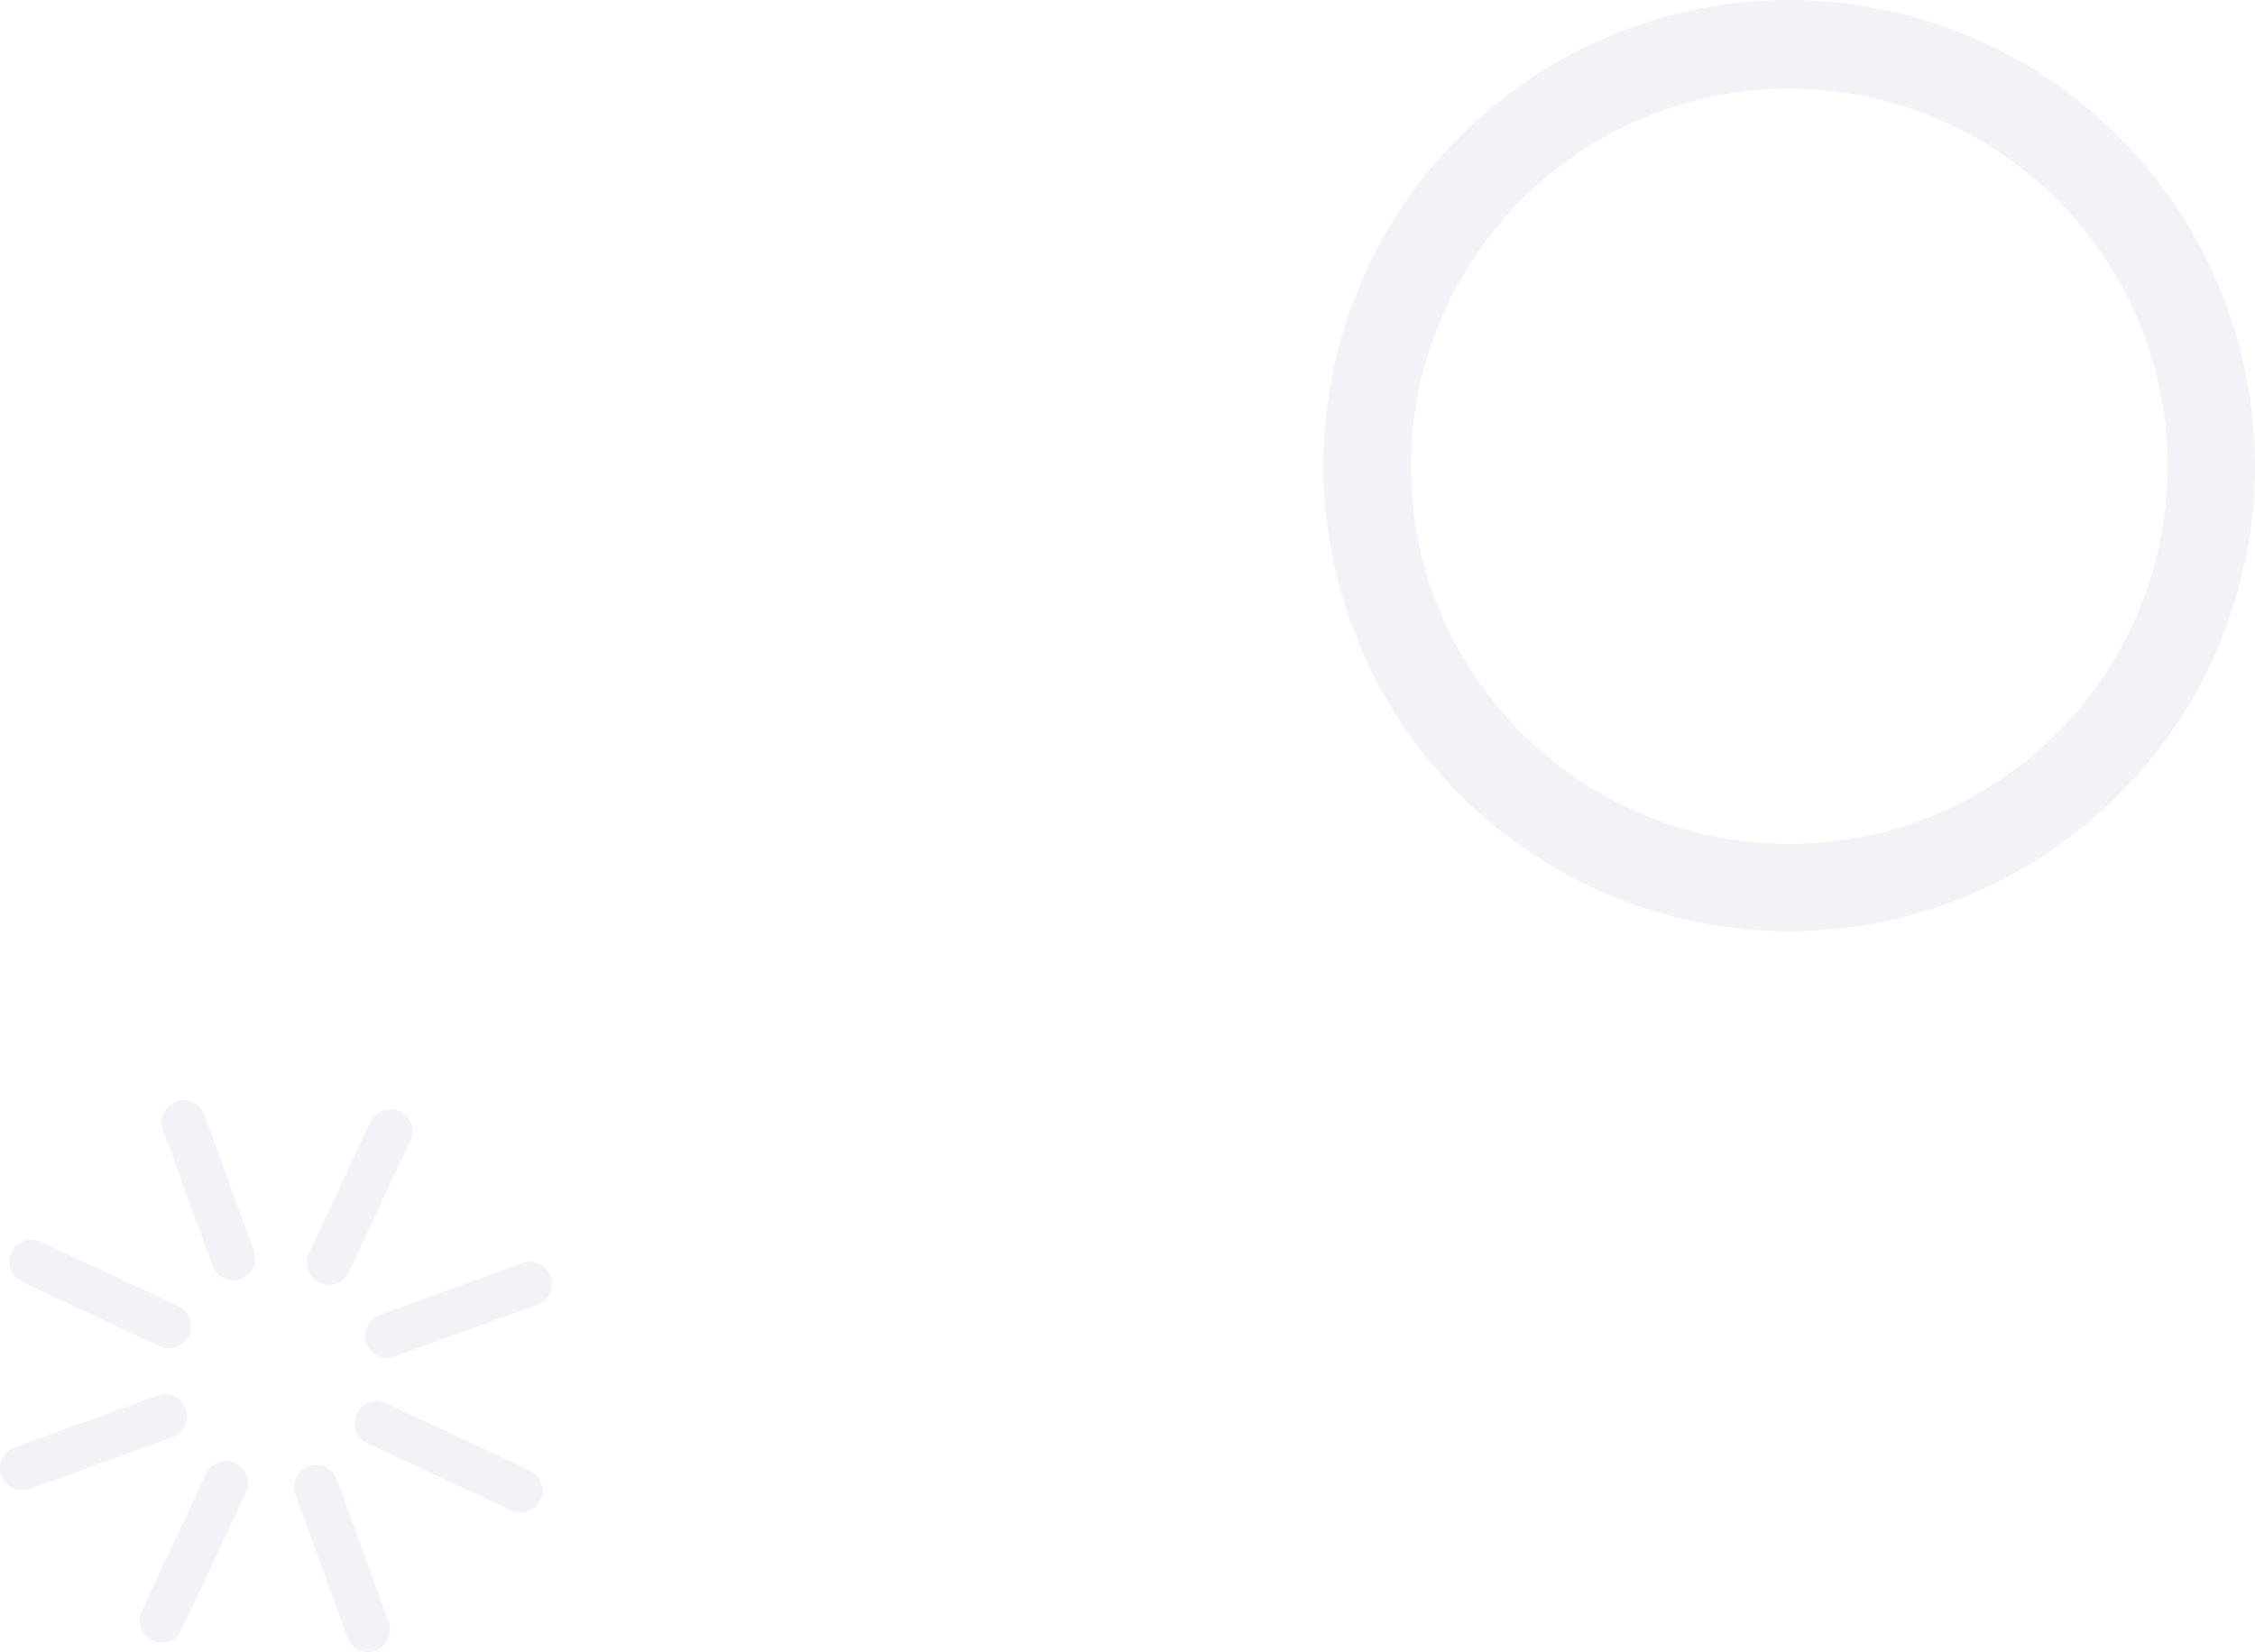 <svg xmlns="http://www.w3.org/2000/svg" xmlns:xlink="http://www.w3.org/1999/xlink" width="202.107" height="148.097" viewBox="0 0 202.107 148.097">
  <defs>
    <clipPath id="clip-path">
      <path id="Path_166" data-name="Path 166" d="M35.706,46.172a33.922,33.922,0,0,1,67.263-8.856v0a33.925,33.925,0,0,1-29.2,38.06,34.74,34.74,0,0,1-4.454.292,33.973,33.973,0,0,1-33.61-29.5M63.891.357A41.737,41.737,0,0,0,51.729,79.58a41.742,41.742,0,0,0,59.357-37.346v-.782a42.452,42.452,0,0,0-.365-5.15A41.739,41.739,0,0,0,63.891.357" transform="translate(-27.59)" fill="#bec6d4"/>
    </clipPath>
    <clipPath id="clip-path-2">
      <path id="Path_167" data-name="Path 167" d="M12.071,24.28,6.586,36.012a1.984,1.984,0,1,0,3.594,1.681L15.665,25.96a1.984,1.984,0,1,0-3.594-1.681" transform="translate(-6.398 -23.136)" fill="#bec6d4"/>
    </clipPath>
    <clipPath id="clip-path-3">
      <path id="Path_168" data-name="Path 168" d="M8.86,31.611,3.095,43.94a1.981,1.981,0,1,0,3.59,1.677l5.765-12.33a1.977,1.977,0,0,0-.954-2.631,1.975,1.975,0,0,0-2.635.954" transform="translate(-2.907 -30.467)" fill="#bec6d4"/>
    </clipPath>
    <clipPath id="clip-path-4">
      <path id="Path_169" data-name="Path 169" d="M7.575,30.36A1.992,1.992,0,0,0,8.53,33l12.906,6.027a1.981,1.981,0,1,0,1.677-3.59l-12.9-6.032a1.937,1.937,0,0,0-.838-.189,1.992,1.992,0,0,0-1.8,1.144" transform="translate(-7.39 -29.216)" fill="#bec6d4"/>
    </clipPath>
    <clipPath id="clip-path-5">
      <path id="Path_170" data-name="Path 170" d="M.379,27a1.985,1.985,0,0,0,.954,2.635L13.667,35.4a1.985,1.985,0,0,0,1.677-3.6L3.014,26.037a2.01,2.01,0,0,0-.838-.185A1.98,1.98,0,0,0,.379,27" transform="translate(-0.191 -25.852)" fill="#bec6d4"/>
    </clipPath>
    <clipPath id="clip-path-6">
      <path id="Path_171" data-name="Path 171" d="M7.439,30.667a1.981,1.981,0,0,0-1.187,2.541L10.9,46a1.98,1.98,0,0,0,3.723-1.35l-4.643-12.8a1.983,1.983,0,0,0-1.866-1.3,1.957,1.957,0,0,0-.675.116" transform="translate(-6.131 -30.551)" fill="#bec6d4"/>
    </clipPath>
    <clipPath id="clip-path-7">
      <path id="Path_172" data-name="Path 172" d="M4.681,23.064A1.982,1.982,0,0,0,3.49,25.605L7.913,37.78A1.974,1.974,0,0,0,8.941,38.9a1.984,1.984,0,0,0,2.7-2.476L7.217,24.251a1.974,1.974,0,0,0-2.536-1.187" transform="translate(-3.37 -22.944)" fill="#bec6d4"/>
    </clipPath>
    <clipPath id="clip-path-8">
      <path id="Path_173" data-name="Path 173" d="M14.1,29.192,1.3,33.835A1.993,1.993,0,0,0,0,35.684v.03a1.875,1.875,0,0,0,.12.662,1.98,1.98,0,0,0,2.536,1.191l12.8-4.643a1.984,1.984,0,0,0-.684-3.848,1.916,1.916,0,0,0-.671.116" transform="translate(0 -29.076)" fill="#bec6d4"/>
    </clipPath>
    <clipPath id="clip-path-9">
      <path id="Path_174" data-name="Path 174" d="M21.708,26.435,8.914,31.078a1.982,1.982,0,0,0,1.35,3.727l12.8-4.647a1.981,1.981,0,1,0-1.354-3.723" transform="translate(-7.606 -26.315)" fill="#bec6d4"/>
    </clipPath>
  </defs>
  <g id="Group_266" data-name="Group 266" opacity="0.21">
    <g id="Group_249" data-name="Group 249" transform="translate(118.611)">
      <g id="Group_248" data-name="Group 248" clip-path="url(#clip-path)">
        <rect id="Rectangle_148" data-name="Rectangle 148" width="115.117" height="115.259" transform="translate(-37.417 63.39) rotate(-60.186)" fill="#bec6d4"/>
      </g>
    </g>
    <g id="Group_251" data-name="Group 251" transform="translate(27.507 99.463)">
      <g id="Group_250" data-name="Group 250" clip-path="url(#clip-path-2)">
        <rect id="Rectangle_149" data-name="Rectangle 149" width="18.841" height="16.628" transform="translate(-7.171 12.029) rotate(-60.186)" fill="#bec6d4"/>
      </g>
    </g>
    <g id="Group_253" data-name="Group 253" transform="translate(12.499 130.979)">
      <g id="Group_252" data-name="Group 252" clip-path="url(#clip-path-3)">
        <rect id="Rectangle_150" data-name="Rectangle 150" width="19.488" height="17.16" transform="translate(-7.425 12.472) rotate(-60.186)" fill="#bec6d4"/>
      </g>
    </g>
    <g id="Group_255" data-name="Group 255" transform="translate(31.77 125.601)">
      <g id="Group_254" data-name="Group 254" clip-path="url(#clip-path-4)">
        <rect id="Rectangle_151" data-name="Rectangle 151" width="17.573" height="20.219" transform="matrix(0.497, -0.868, 0.868, 0.497, -4.707, 7.734)" fill="#bec6d4"/>
      </g>
    </g>
    <g id="Group_257" data-name="Group 257" transform="translate(0.823 111.139)">
      <g id="Group_256" data-name="Group 256" clip-path="url(#clip-path-5)">
        <rect id="Rectangle_152" data-name="Rectangle 152" width="17.06" height="19.594" transform="translate(-4.595 7.534) rotate(-60.186)" fill="#bec6d4"/>
      </g>
    </g>
    <g id="Group_259" data-name="Group 259" transform="translate(26.357 131.341)">
      <g id="Group_258" data-name="Group 258" clip-path="url(#clip-path-6)">
        <rect id="Rectangle_153" data-name="Rectangle 153" width="19.131" height="16.279" transform="matrix(0.497, -0.868, 0.868, 0.497, -7.514, 12.664)" fill="#bec6d4"/>
      </g>
    </g>
    <g id="Group_261" data-name="Group 261" transform="translate(14.489 98.638)">
      <g id="Group_260" data-name="Group 260" clip-path="url(#clip-path-7)">
        <rect id="Rectangle_154" data-name="Rectangle 154" width="18.485" height="15.776" transform="translate(-7.246 12.201) rotate(-60.186)" fill="#bec6d4"/>
      </g>
    </g>
    <g id="Group_263" data-name="Group 263" transform="translate(0 125)">
      <g id="Group_262" data-name="Group 262" clip-path="url(#clip-path-8)">
        <rect id="Rectangle_155" data-name="Rectangle 155" width="15.985" height="19.073" transform="translate(-3.742 6.531) rotate(-60.186)" fill="#bec6d4"/>
      </g>
    </g>
    <g id="Group_265" data-name="Group 265" transform="translate(32.698 113.13)">
      <g id="Group_264" data-name="Group 264" clip-path="url(#clip-path-9)">
        <rect id="Rectangle_156" data-name="Rectangle 156" width="16.117" height="19.299" transform="translate(-4.001 6.534) rotate(-60.186)" fill="#bec6d4"/>
      </g>
    </g>
  </g>
</svg>

